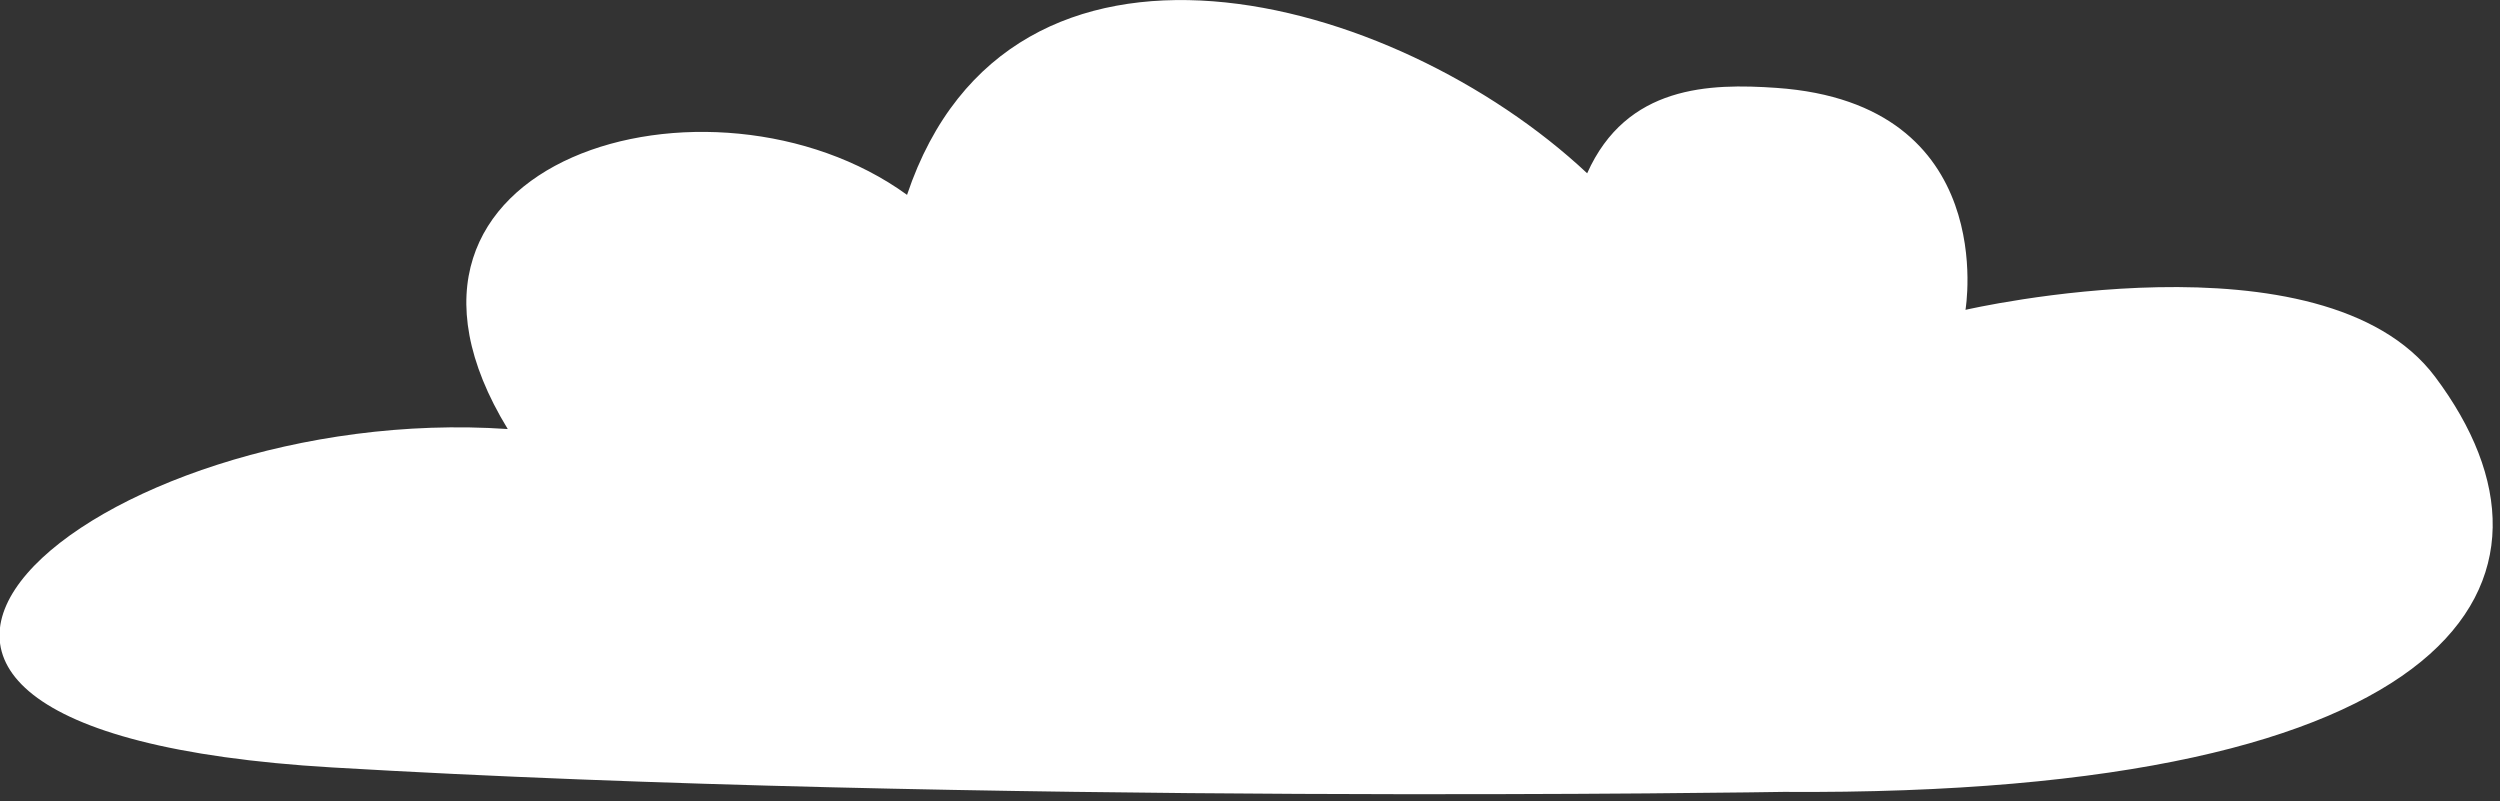 <?xml version="1.0" encoding="UTF-8" standalone="no"?>
<!DOCTYPE svg PUBLIC "-//W3C//DTD SVG 1.1//EN" "http://www.w3.org/Graphics/SVG/1.1/DTD/svg11.dtd">
<svg width="100%" height="100%" viewBox="0 0 337 108" version="1.1" xmlns="http://www.w3.org/2000/svg" xmlns:xlink="http://www.w3.org/1999/xlink" xml:space="preserve" xmlns:serif="http://www.serif.com/" style="fill-rule:evenodd;clip-rule:evenodd;stroke-linejoin:round;stroke-miterlimit:2;">
    <rect x="0" y="0" width="337" height="108" fill="#333333" stroke="none"/>
    <g transform="matrix(0.24,0,0,0.24,-942.749,-1620.96)">
        <g id="Rosa" transform="matrix(11.219,0,-8.3389e-18,11.034,-9940.36,5642.94)">
            <path d="M1325.45,141.004C1359.46,141.24 1365.65,130.155 1358.07,119.873C1352.45,112.26 1334.56,116.466 1334.56,116.466C1334.56,116.466 1336.32,105.964 1325.1,105.168C1321.75,104.931 1317.59,105.03 1315.62,109.515C1305.92,100.279 1286.72,95.039 1281.57,110.613C1271.8,103.413 1253.31,108.754 1261.58,122.534C1241,121.097 1220.92,137.845 1252.78,139.759C1284.89,141.689 1325.45,141.004 1325.45,141.004Z" style="fill:white;"/>
        </g>
    </g>
</svg>
